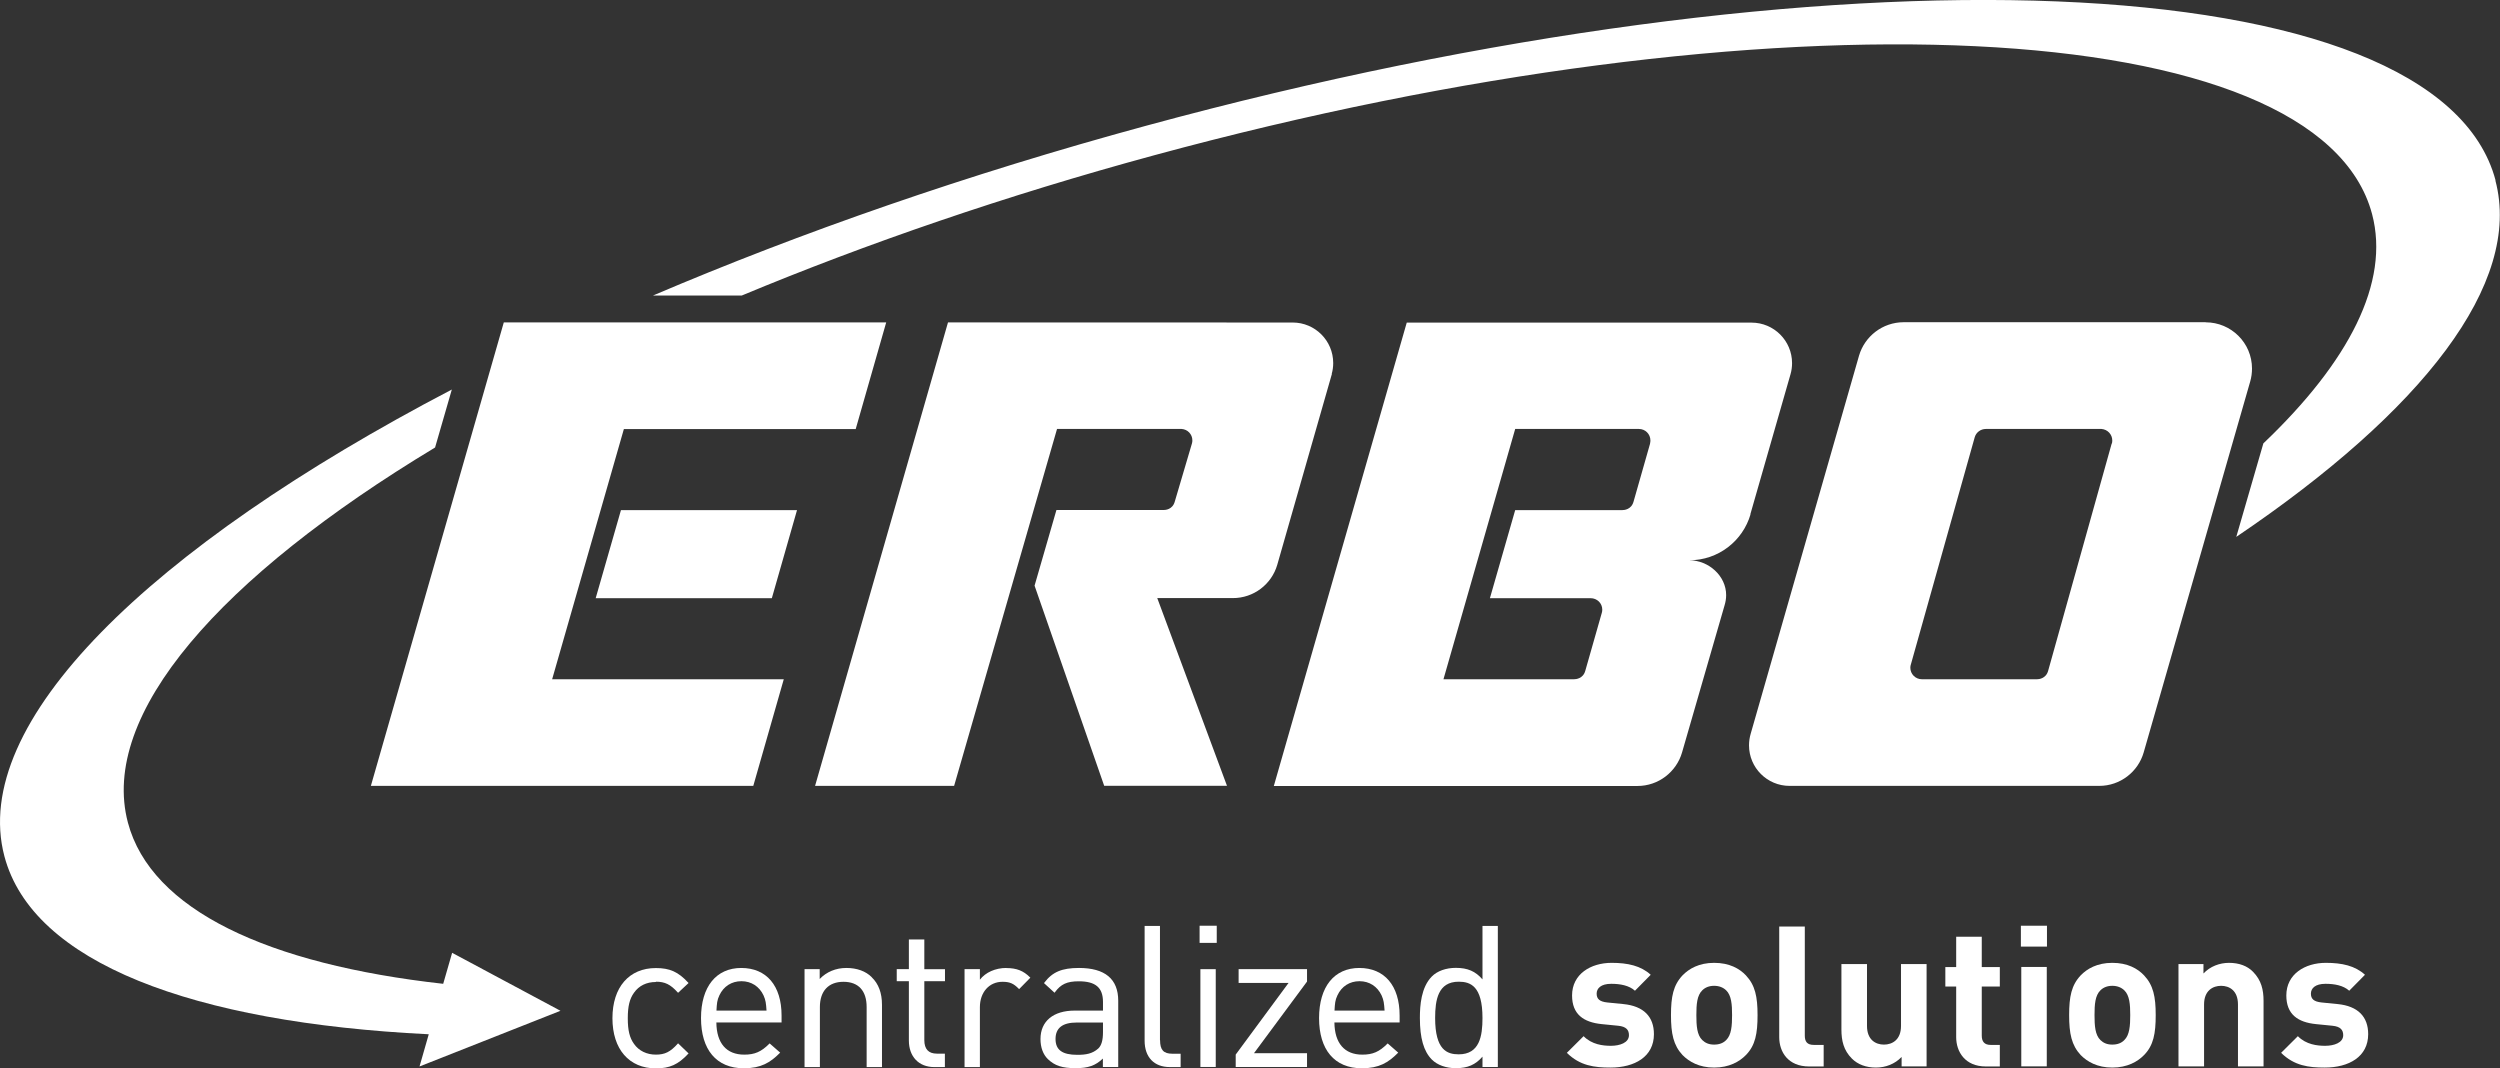 <svg xmlns="http://www.w3.org/2000/svg" xmlns:xlink="http://www.w3.org/1999/xlink" id="a" viewBox="0 0 249.21 106.48"><rect x="0" y="0" width="249.21" height="106.48" fill="#333333" stroke="none"/><defs><style>.f{fill:none;}.g{fill:#fff;}.h{clip-path:url(#e);}.i{clip-path:url(#d);}.j{clip-path:url(#b);}.k{clip-path:url(#c);}</style><clipPath id="b"><rect class="f" y="0" width="249.21" height="106.48"></rect></clipPath><clipPath id="c"><rect class="f" y="0" width="249.21" height="106.48"></rect></clipPath><clipPath id="d"><rect class="f" y="0" width="249.21" height="106.48"></rect></clipPath><clipPath id="e"><rect class="f" y="0" width="249.21" height="106.48"></rect></clipPath></defs><polygon class="g" points="62.19 42.77 85.3 42.77 88.34 32.14 50.22 32.14 36.97 78.34 75.09 78.34 78.13 67.71 55.04 67.71 62.19 42.77"></polygon><polygon class="g" points="59.38 59.63 76.94 59.63 79.45 50.85 61.9 50.85 59.38 59.63"></polygon><g class="j"><path class="g" d="M117.7,42.76s.05,0,.08,0h-.08Zm15.05-5.49c.1-.34,.15-.71,.15-1.08,0-2.23-1.81-4.04-4.04-4.04h.02s-34.38-.01-34.38-.01l-13.25,46.2h13.86l10.26-35.58h12.42c.6,.04,1.07,.53,1.07,1.14,0,.1-.01,.2-.04,.3l-1.71,5.79c-.22,.82-.96,.85-1.11,.85h-10.69l-2.18,7.54,6.94,19.95h12.24l-6.95-18.71h7.52c2.1,.01,3.88-1.39,4.44-3.31l5.45-19.04Z"></path><path class="g" d="M210.5,44.22l-6.33,22.64c-.22,.81-.96,.85-1.11,.85h-11.48s0,0,0,0c-.64,0-1.15-.52-1.15-1.15,0-.12,.02-.24,.06-.35l6.36-22.63c.14-.48,.59-.82,1.11-.82h11.53c.6,.05,1.07,.54,1.07,1.15,0,.1-.01,.21-.04,.3m-1.04-1.44h-.08s.05,0,.08,0m10.39-10.65h-30.12c-2.09,.01-3.86,1.4-4.43,3.32l-10.8,37.69c-.11,.37-.17,.76-.17,1.17,0,2.23,1.81,4.04,4.04,4.04h-.01s30.87,0,30.87,0h.01c2.1,0,3.88-1.41,4.43-3.33l10.62-36.98c.12-.41,.18-.85,.18-1.29,0-2.55-2.07-4.61-4.62-4.61"></path></g><g class="k"><path class="g" d="M164.49,44.21l-1.65,5.79c-.22,.81-.96,.85-1.12,.85h-10.68l-2.52,8.78h.23s9.9,0,9.9,0h-.09c.64,0,1.16,.5,1.16,1.14,0,.1-.01,.2-.04,.3l-1.65,5.79c-.22,.81-.96,.85-1.12,.85h-13.02s7.15-24.95,7.15-24.95h12.42s-.09,0-.09,0c.64,0,1.15,.51,1.15,1.15,0,.1-.01,.2-.04,.3m10,7.06l4.01-13.98c.1-.35,.15-.71,.15-1.09,0-2.23-1.81-4.04-4.04-4.04h-34.37s-13.25,46.19-13.25,46.19h36.25c2.1,0,3.88-1.41,4.44-3.33l4.24-14.67c.1-.33,.16-.67,.16-1.03,0-1.91-1.75-3.47-3.67-3.47,2.89,0,5.33-1.93,6.1-4.58"></path><path class="g" d="M248.77,17.99c-5.73-21.67-65.97-24.11-134.54-5.45-17.8,4.84-34.4,10.63-49.14,16.92h8.85c12.46-5.19,26.31-9.96,41.07-13.97C176.79-1.31,231.16,1.31,236.46,21.35c1.79,6.79-2.28,14.7-10.84,22.85l-2.7,9.32c18.55-12.54,28.55-25.27,25.83-35.53"></path><path class="g" d="M55.87,100.76l-10.8-5.78-.89,3.09c-17.49-1.95-29.12-7.36-31.43-16.07-2.86-10.8,9.19-24.47,30.62-37.39l1.67-5.78C14.81,54.63-3.08,72.07,.44,85.36c2.81,10.6,18.73,16.58,42.3,17.74l-.92,3.21,14.05-5.55Z"></path><path class="g" d="M65.38,97.86c.91,0,1.45,.27,2.17,1.06l.04,.05,1.05-.98-.04-.04c-.99-1.07-1.83-1.45-3.22-1.45-2.67,0-4.33,1.91-4.33,5s1.66,5,4.33,5c1.38,0,2.22-.38,3.22-1.45l.04-.04-1.05-1.01-.04,.05c-.73,.81-1.27,1.08-2.17,1.08s-1.69-.37-2.18-1.07c-.44-.61-.62-1.35-.62-2.55s.18-1.94,.62-2.55c.49-.7,1.25-1.07,2.18-1.07"></path><path class="g" d="M71.42,100.74c.04-.72,.06-1.03,.29-1.52,.42-.9,1.22-1.41,2.2-1.41s1.78,.52,2.2,1.41c.22,.49,.25,.79,.3,1.52h-4.98Zm2.48-4.25c-2.51,0-4.02,1.87-4.02,5s1.52,5,4.27,5c1.72,0,2.64-.58,3.57-1.51l.05-.05-1.05-.92-.04,.04c-.8,.8-1.45,1.08-2.49,1.08-1.78,0-2.76-1.14-2.78-3.21h6.5v-.69c0-2.97-1.5-4.74-4.02-4.74"></path><path class="g" d="M86.9,97.41c-.6-.6-1.48-.92-2.53-.92s-1.98,.39-2.66,1.1v-.98h-1.51v9.76h1.53v-5.99c0-1.59,.86-2.51,2.35-2.51s2.31,.89,2.31,2.51v5.99h1.53v-6.21c0-1.17-.34-2.09-1.02-2.74"></path><path class="g" d="M92.13,93.65h-1.53v2.96h-1.21v1.2h1.21v5.91c0,1.61,.99,2.65,2.53,2.65h1.06v-1.34h-.8c-.83,0-1.25-.45-1.25-1.35v-5.87h2.06v-1.2h-2.06v-2.96Z"></path><path class="g" d="M100.32,96.49c-1.09,0-2.08,.44-2.64,1.17v-1.05h-1.53v9.76h1.53v-5.97c0-1.49,.93-2.53,2.25-2.53,.72,0,1.1,.16,1.62,.69l.04,.04,1.12-1.14-.04-.04c-.65-.65-1.33-.92-2.35-.92"></path><path class="g" d="M109.95,101.92v.98c0,.79-.15,1.32-.47,1.62-.58,.52-1.23,.63-2.09,.63-1.5,0-2.17-.49-2.17-1.58s.69-1.64,2.11-1.64h2.62Zm-2.39-5.43c-1.71,0-2.65,.4-3.46,1.47l-.03,.04,1.05,.96,.04-.05c.59-.81,1.21-1.09,2.38-1.09,1.67,0,2.41,.63,2.41,2.06v.86h-2.82c-2.14,0-3.41,1.06-3.41,2.84,0,.83,.26,1.54,.74,2,.68,.65,1.42,.9,2.76,.9,1.25,0,1.98-.25,2.72-.96v.84h1.53v-6.6c0-2.17-1.32-3.27-3.92-3.27"></path><path class="g" d="M115.63,103.68v-11.38h-1.53v11.44c0,1.64,.94,2.63,2.51,2.63h1.08v-1.33h-.82c-.89,0-1.23-.38-1.23-1.35"></path></g><polygon class="g" points="120.43 96.61 119.66 96.61 119.66 106.36 121.19 106.36 121.19 96.61 120.43 96.61"></polygon><rect class="g" x="119.58" y="92.28" width="1.71" height="1.71"></rect><polygon class="g" points="123.47 96.61 123.47 97.98 128.45 97.98 123.19 105.11 123.18 105.13 123.18 106.36 130.29 106.36 130.29 104.99 125 104.99 130.28 97.86 130.29 97.84 130.29 96.61 123.47 96.61"></polygon><g class="i"><path class="g" d="M133.03,100.74c.04-.72,.06-1.03,.29-1.52,.42-.9,1.22-1.41,2.2-1.41s1.78,.52,2.2,1.41c.22,.49,.25,.79,.3,1.52h-4.98Zm2.48-4.25c-2.51,0-4.02,1.87-4.02,5s1.52,5,4.27,5c1.72,0,2.64-.58,3.57-1.51l.05-.05-1.05-.92-.04,.04c-.8,.8-1.45,1.08-2.49,1.08-1.77,0-2.76-1.14-2.78-3.21h6.5v-.69c0-2.97-1.5-4.74-4.02-4.74"></path><path class="g" d="M147.78,101.48c0,1.79-.28,3.62-2.37,3.62-1.16,0-2.35-.43-2.35-3.62,0-1.79,.28-3.62,2.35-3.62,1.17,0,2.37,.43,2.37,3.62m0-3.85c-.7-.81-1.48-1.15-2.66-1.15-.97,0-1.85,.31-2.39,.86-1.07,1.09-1.19,2.88-1.19,4.14,0,2.01,.38,3.32,1.19,4.14,.55,.55,1.42,.86,2.39,.86,1.18,0,1.96-.34,2.66-1.15v1.03h1.53v-14.06h-1.53v5.34Z"></path><path class="g" d="M161.83,100.09l-1.61-.16c-.76-.08-1.06-.35-1.06-.88s.43-.98,1.45-.98c.9,0,1.78,.16,2.37,.69l1.57-1.59c-.98-.9-2.29-1.19-3.9-1.19-2.08,0-3.94,1.12-3.94,3.25,0,1.88,1.14,2.68,2.98,2.86l1.61,.16c.82,.08,1.08,.43,1.08,.94,0,.76-.92,1.06-1.8,1.06-.78,0-1.9-.12-2.72-.96l-1.67,1.66c1.31,1.29,2.74,1.47,4.35,1.47,2.41,0,4.33-1.08,4.33-3.33,0-1.74-1.02-2.8-3.04-3"></path><path class="g" d="M172.07,103.68c-.29,.3-.69,.45-1.2,.45s-.88-.16-1.18-.45c-.53-.51-.59-1.43-.59-2.49s.06-1.96,.59-2.47c.29-.29,.69-.45,1.18-.45s.9,.16,1.2,.45c.53,.51,.59,1.43,.59,2.47s-.06,1.98-.59,2.49m-1.2-7.7c-1.51,0-2.51,.59-3.15,1.25-.92,.98-1.15,2.12-1.15,3.96s.24,3,1.15,3.98c.65,.66,1.65,1.25,3.15,1.25s2.53-.59,3.17-1.25c.94-.96,1.16-2.14,1.16-3.98s-.24-2.98-1.16-3.96c-.65-.69-1.66-1.25-3.17-1.25"></path><path class="g" d="M179.91,103.23v-10.87h-2.55v11.03c0,1.47,.88,2.92,2.98,2.92h1.45v-2.15h-.98c-.65,0-.9-.31-.9-.92"></path><path class="g" d="M189.5,102.27c0,1.39-.88,1.86-1.7,1.86s-1.69-.47-1.69-1.86v-6.17h-2.55v6.52c0,1.12,.22,2.08,1.04,2.9,.59,.59,1.41,.9,2.41,.9,.94,0,1.88-.35,2.55-1.06v.94h2.49v-10.2h-2.55v6.17Z"></path><path class="g" d="M197.55,93.38h-2.55v3.02h-1.08v1.94h1.08v5.05c0,1.45,.88,2.92,2.96,2.92h1.39v-2.15h-.92c-.61,0-.88-.33-.88-.92v-4.9h1.8v-1.94h-1.8v-3.02Z"></path></g><rect class="g" x="201.45" y="92.28" width="2.6" height="2.08"></rect><polygon class="g" points="202.75 96.39 201.49 96.39 201.49 106.3 204.03 106.3 204.03 96.39 202.75 96.39"></polygon><g class="h"><path class="g" d="M211.76,103.68c-.29,.3-.69,.45-1.2,.45s-.88-.16-1.18-.45c-.53-.51-.59-1.43-.59-2.49s.06-1.96,.59-2.47c.29-.29,.69-.45,1.18-.45s.9,.16,1.2,.45c.53,.51,.59,1.43,.59,2.47s-.06,1.98-.59,2.49m-1.2-7.7c-1.51,0-2.51,.59-3.15,1.25-.92,.98-1.15,2.12-1.15,3.96s.24,3,1.15,3.98c.65,.66,1.65,1.25,3.15,1.25s2.53-.59,3.17-1.25c.94-.96,1.16-2.14,1.16-3.98s-.24-2.98-1.16-3.96c-.65-.69-1.66-1.25-3.17-1.25"></path><path class="g" d="M222.2,95.98c-.94,0-1.88,.35-2.55,1.06v-.94h-2.49v10.2h2.55v-6.17c0-1.39,.88-1.86,1.7-1.86s1.68,.47,1.68,1.86v6.17h2.55v-6.52c0-1.12-.22-2.06-1.04-2.9-.57-.59-1.39-.9-2.41-.9"></path><path class="g" d="M233.03,100.09l-1.61-.16c-.76-.08-1.06-.35-1.06-.88s.43-.98,1.45-.98c.9,0,1.78,.16,2.37,.69l1.57-1.59c-.98-.9-2.29-1.19-3.9-1.19-2.08,0-3.94,1.12-3.94,3.25,0,1.88,1.14,2.68,2.98,2.86l1.61,.16c.82,.08,1.08,.43,1.08,.94,0,.76-.92,1.06-1.8,1.06-.78,0-1.9-.12-2.72-.96l-1.67,1.66c1.31,1.29,2.74,1.47,4.35,1.47,2.41,0,4.33-1.08,4.33-3.33,0-1.74-1.02-2.8-3.04-3"></path></g></svg>